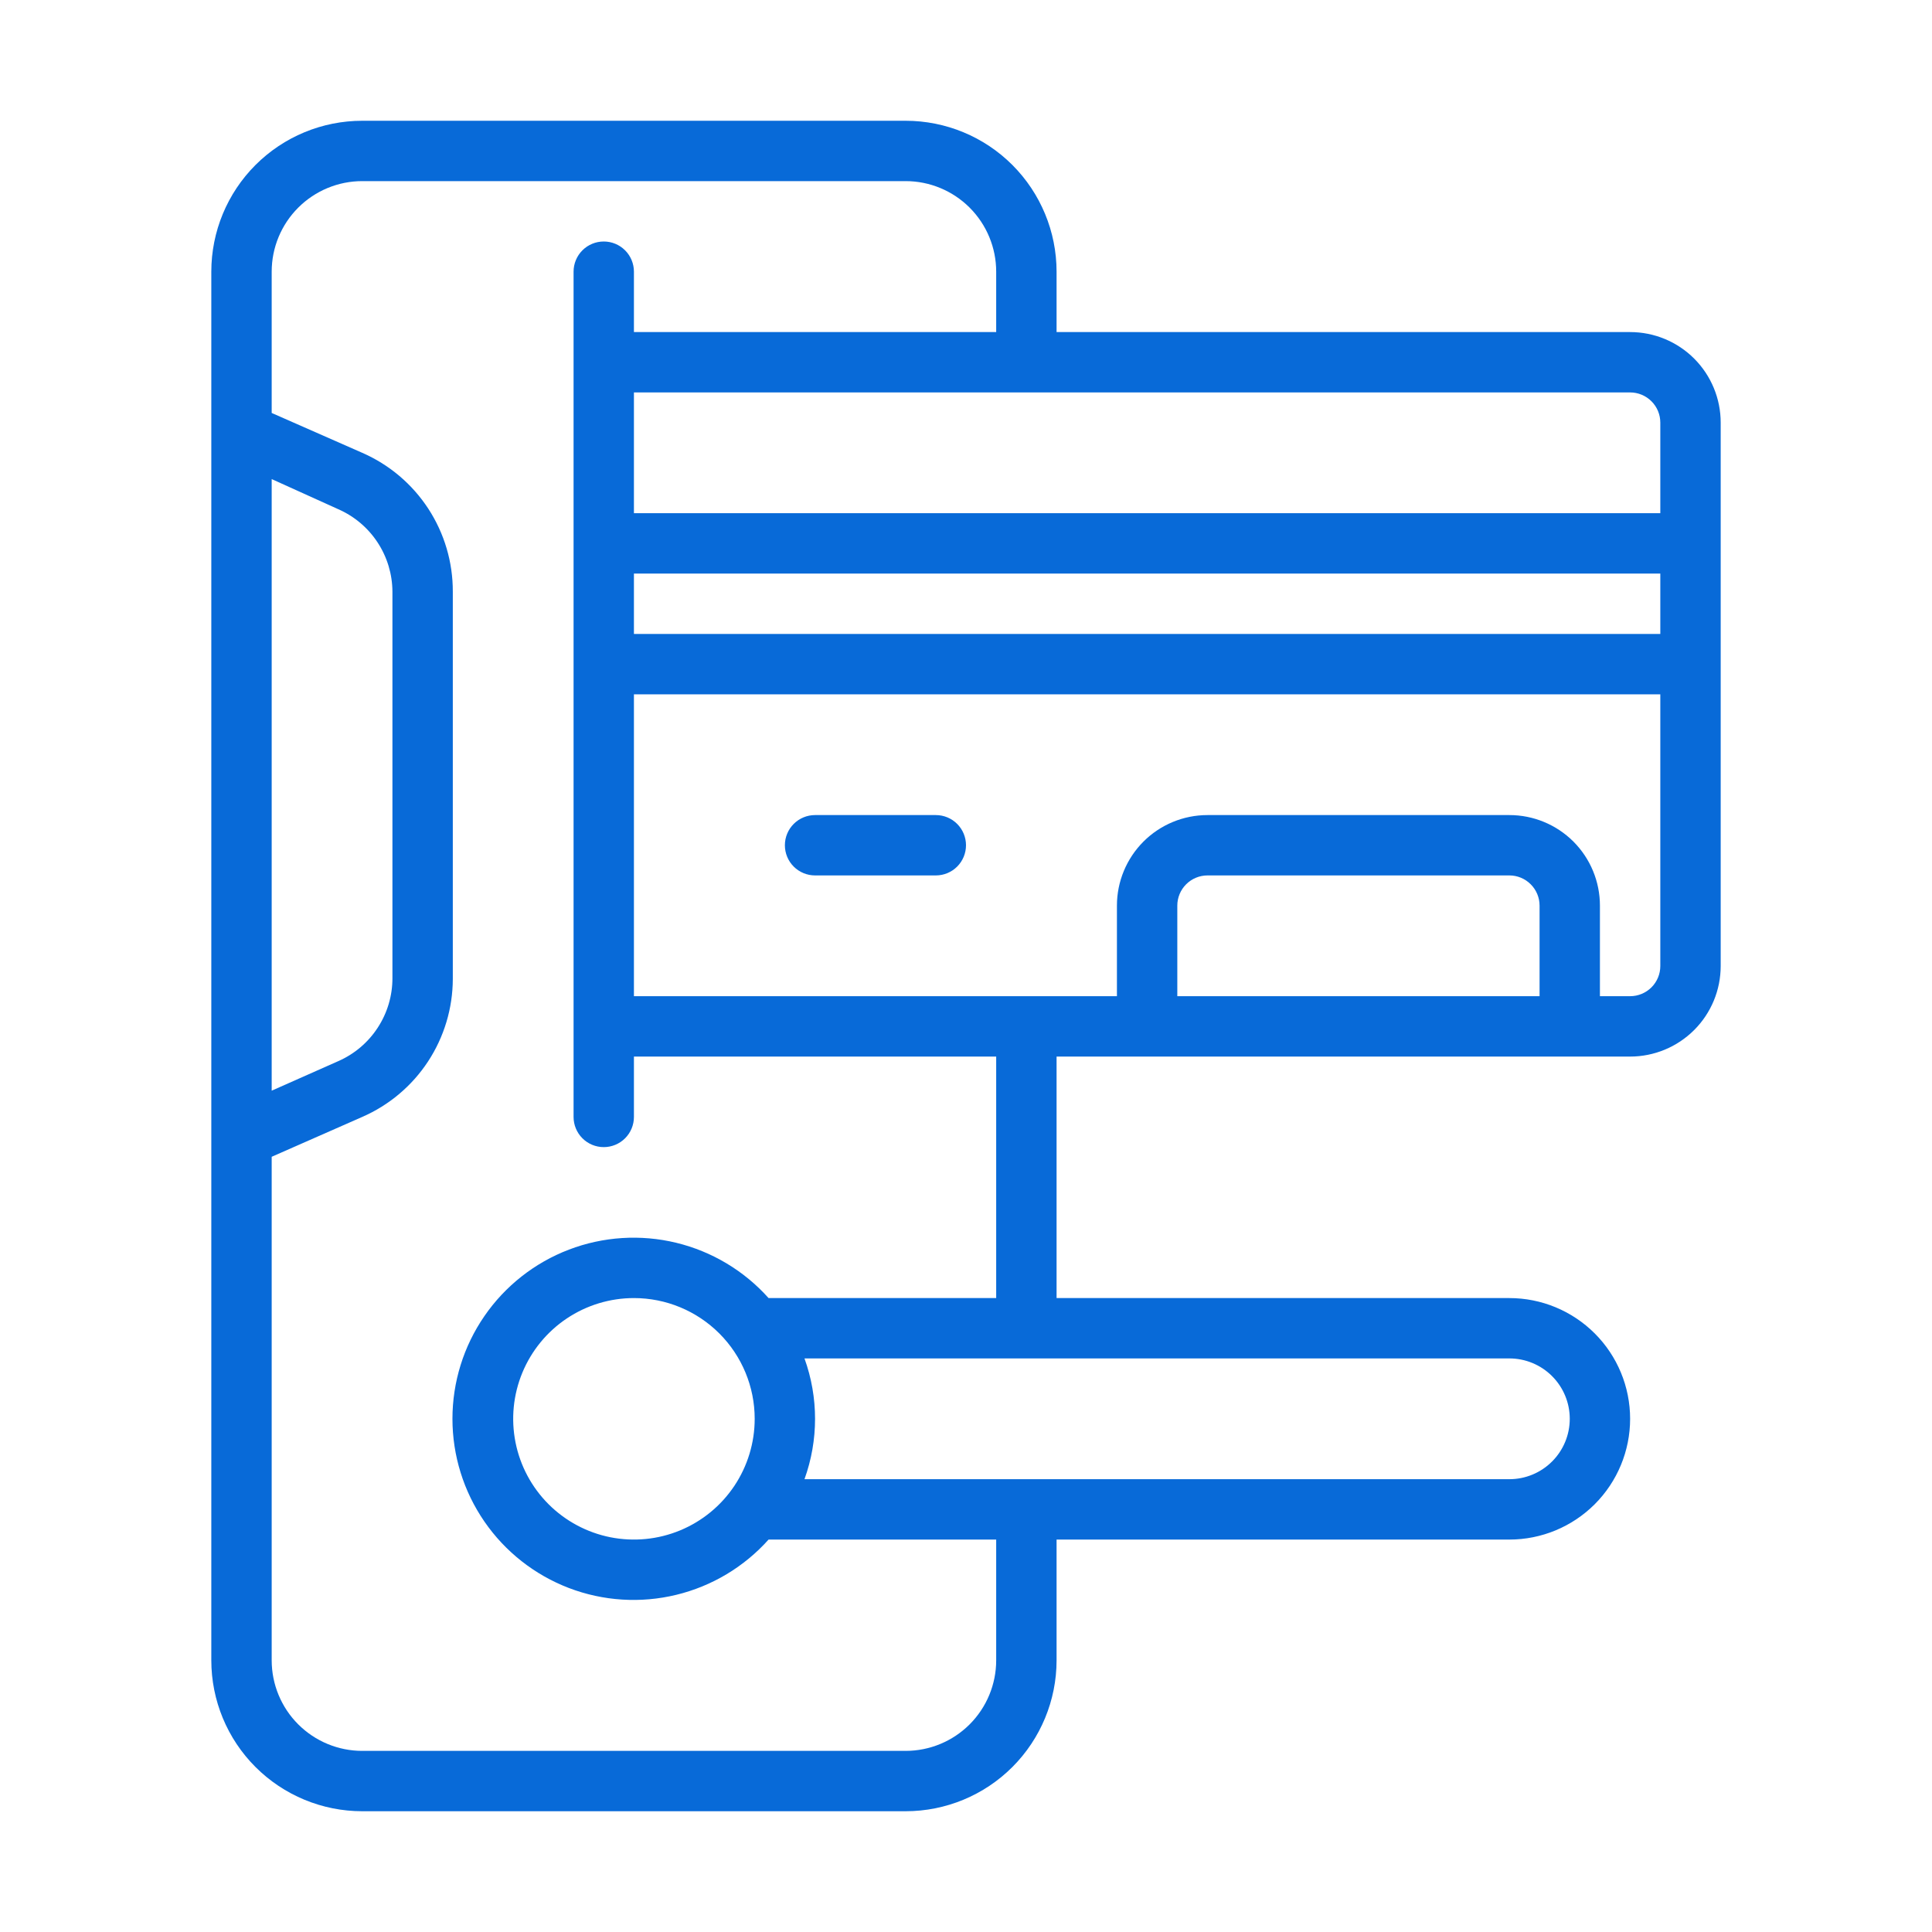 <svg width="75" height="75" viewBox="0 0 75 75" fill="none" xmlns="http://www.w3.org/2000/svg">
<path d="M63.281 12.891H41.016V10.547C41.016 8.993 40.398 7.503 39.3 6.404C38.201 5.305 36.71 4.688 35.156 4.688H14.062C12.508 4.688 11.018 5.305 9.919 6.404C8.82 7.503 8.203 8.993 8.203 10.547V16.77V44.168V64.453C8.203 66.007 8.82 67.498 9.919 68.596C11.018 69.695 12.508 70.312 14.062 70.312H35.156C36.71 70.312 38.201 69.695 39.3 68.596C40.398 67.498 41.016 66.007 41.016 64.453V59.766H58.594C59.837 59.766 61.029 59.272 61.908 58.393C62.787 57.514 63.281 56.321 63.281 55.078C63.281 53.835 62.787 52.643 61.908 51.764C61.029 50.885 59.837 50.391 58.594 50.391H41.016V41.016H63.281C64.214 41.016 65.108 40.645 65.767 39.986C66.427 39.327 66.797 38.432 66.797 37.5V16.406C66.797 15.474 66.427 14.58 65.767 13.92C65.108 13.261 64.214 12.891 63.281 12.891ZM24.609 22.266H64.453V24.609H24.609V22.266ZM64.453 16.406V19.922H24.609V15.234H63.281C63.592 15.234 63.89 15.358 64.11 15.578C64.33 15.797 64.453 16.095 64.453 16.406ZM10.547 18.598L13.137 19.77C13.758 20.043 14.287 20.491 14.659 21.059C15.031 21.627 15.231 22.29 15.234 22.969V37.969C15.236 38.652 15.038 39.32 14.665 39.892C14.293 40.465 13.762 40.916 13.137 41.191L10.547 42.34V18.598ZM60.938 55.078C60.938 55.7 60.691 56.296 60.251 56.735C59.812 57.175 59.215 57.422 58.594 57.422H31.23C31.777 55.907 31.777 54.249 31.23 52.734H58.594C59.215 52.734 59.812 52.981 60.251 53.421C60.691 53.86 60.938 54.456 60.938 55.078ZM29.297 55.078C29.297 56.005 29.022 56.911 28.507 57.682C27.992 58.453 27.26 59.054 26.403 59.409C25.547 59.764 24.604 59.856 23.695 59.676C22.786 59.495 21.95 59.048 21.295 58.393C20.639 57.737 20.193 56.902 20.012 55.993C19.831 55.083 19.924 54.141 20.279 53.284C20.634 52.428 21.234 51.696 22.005 51.181C22.776 50.666 23.682 50.391 24.609 50.391C25.853 50.391 27.045 50.885 27.924 51.764C28.803 52.643 29.297 53.835 29.297 55.078ZM38.672 50.391H29.836C28.887 49.329 27.637 48.581 26.253 48.245C24.87 47.909 23.416 48.002 22.086 48.51C20.756 49.018 19.611 49.918 18.804 51.091C17.996 52.264 17.564 53.654 17.564 55.078C17.564 56.502 17.996 57.893 18.804 59.066C19.611 60.238 20.756 61.138 22.086 61.647C23.416 62.155 24.87 62.247 26.253 61.911C27.637 61.575 28.887 60.827 29.836 59.766H38.672V64.453C38.672 65.385 38.301 66.28 37.642 66.939C36.983 67.598 36.089 67.969 35.156 67.969H14.062C13.13 67.969 12.236 67.598 11.577 66.939C10.917 66.28 10.547 65.385 10.547 64.453V44.906L14.062 43.359C15.105 42.904 15.993 42.156 16.617 41.205C17.241 40.254 17.575 39.142 17.578 38.004V22.969C17.582 21.825 17.251 20.705 16.627 19.748C16.002 18.79 15.111 18.036 14.062 17.578L10.547 16.031V10.547C10.547 9.614 10.917 8.72 11.577 8.061C12.236 7.402 13.13 7.031 14.062 7.031H35.156C36.089 7.031 36.983 7.402 37.642 8.061C38.301 8.72 38.672 9.614 38.672 10.547V12.891H24.609V10.547C24.609 10.236 24.486 9.938 24.266 9.718C24.046 9.498 23.748 9.375 23.438 9.375C23.127 9.375 22.829 9.498 22.609 9.718C22.389 9.938 22.266 10.236 22.266 10.547V43.359C22.266 43.67 22.389 43.968 22.609 44.188C22.829 44.408 23.127 44.531 23.438 44.531C23.748 44.531 24.046 44.408 24.266 44.188C24.486 43.968 24.609 43.67 24.609 43.359V41.016H38.672V50.391ZM59.766 38.672H45.703V35.156C45.703 34.845 45.827 34.547 46.046 34.328C46.266 34.108 46.564 33.984 46.875 33.984H58.594C58.905 33.984 59.203 34.108 59.422 34.328C59.642 34.547 59.766 34.845 59.766 35.156V38.672ZM63.281 38.672H62.109V35.156C62.109 34.224 61.739 33.33 61.08 32.67C60.42 32.011 59.526 31.641 58.594 31.641H46.875C45.943 31.641 45.048 32.011 44.389 32.67C43.73 33.33 43.359 34.224 43.359 35.156V38.672H24.609V26.953H64.453V37.5C64.453 37.811 64.33 38.109 64.11 38.329C63.89 38.548 63.592 38.672 63.281 38.672ZM37.5 32.812C37.5 33.123 37.377 33.421 37.157 33.641C36.937 33.861 36.639 33.984 36.328 33.984H31.641C31.33 33.984 31.032 33.861 30.812 33.641C30.592 33.421 30.469 33.123 30.469 32.812C30.469 32.502 30.592 32.204 30.812 31.984C31.032 31.764 31.33 31.641 31.641 31.641H36.328C36.639 31.641 36.937 31.764 37.157 31.984C37.377 32.204 37.5 32.502 37.5 32.812Z" fill="#086AD8"/>
</svg>
